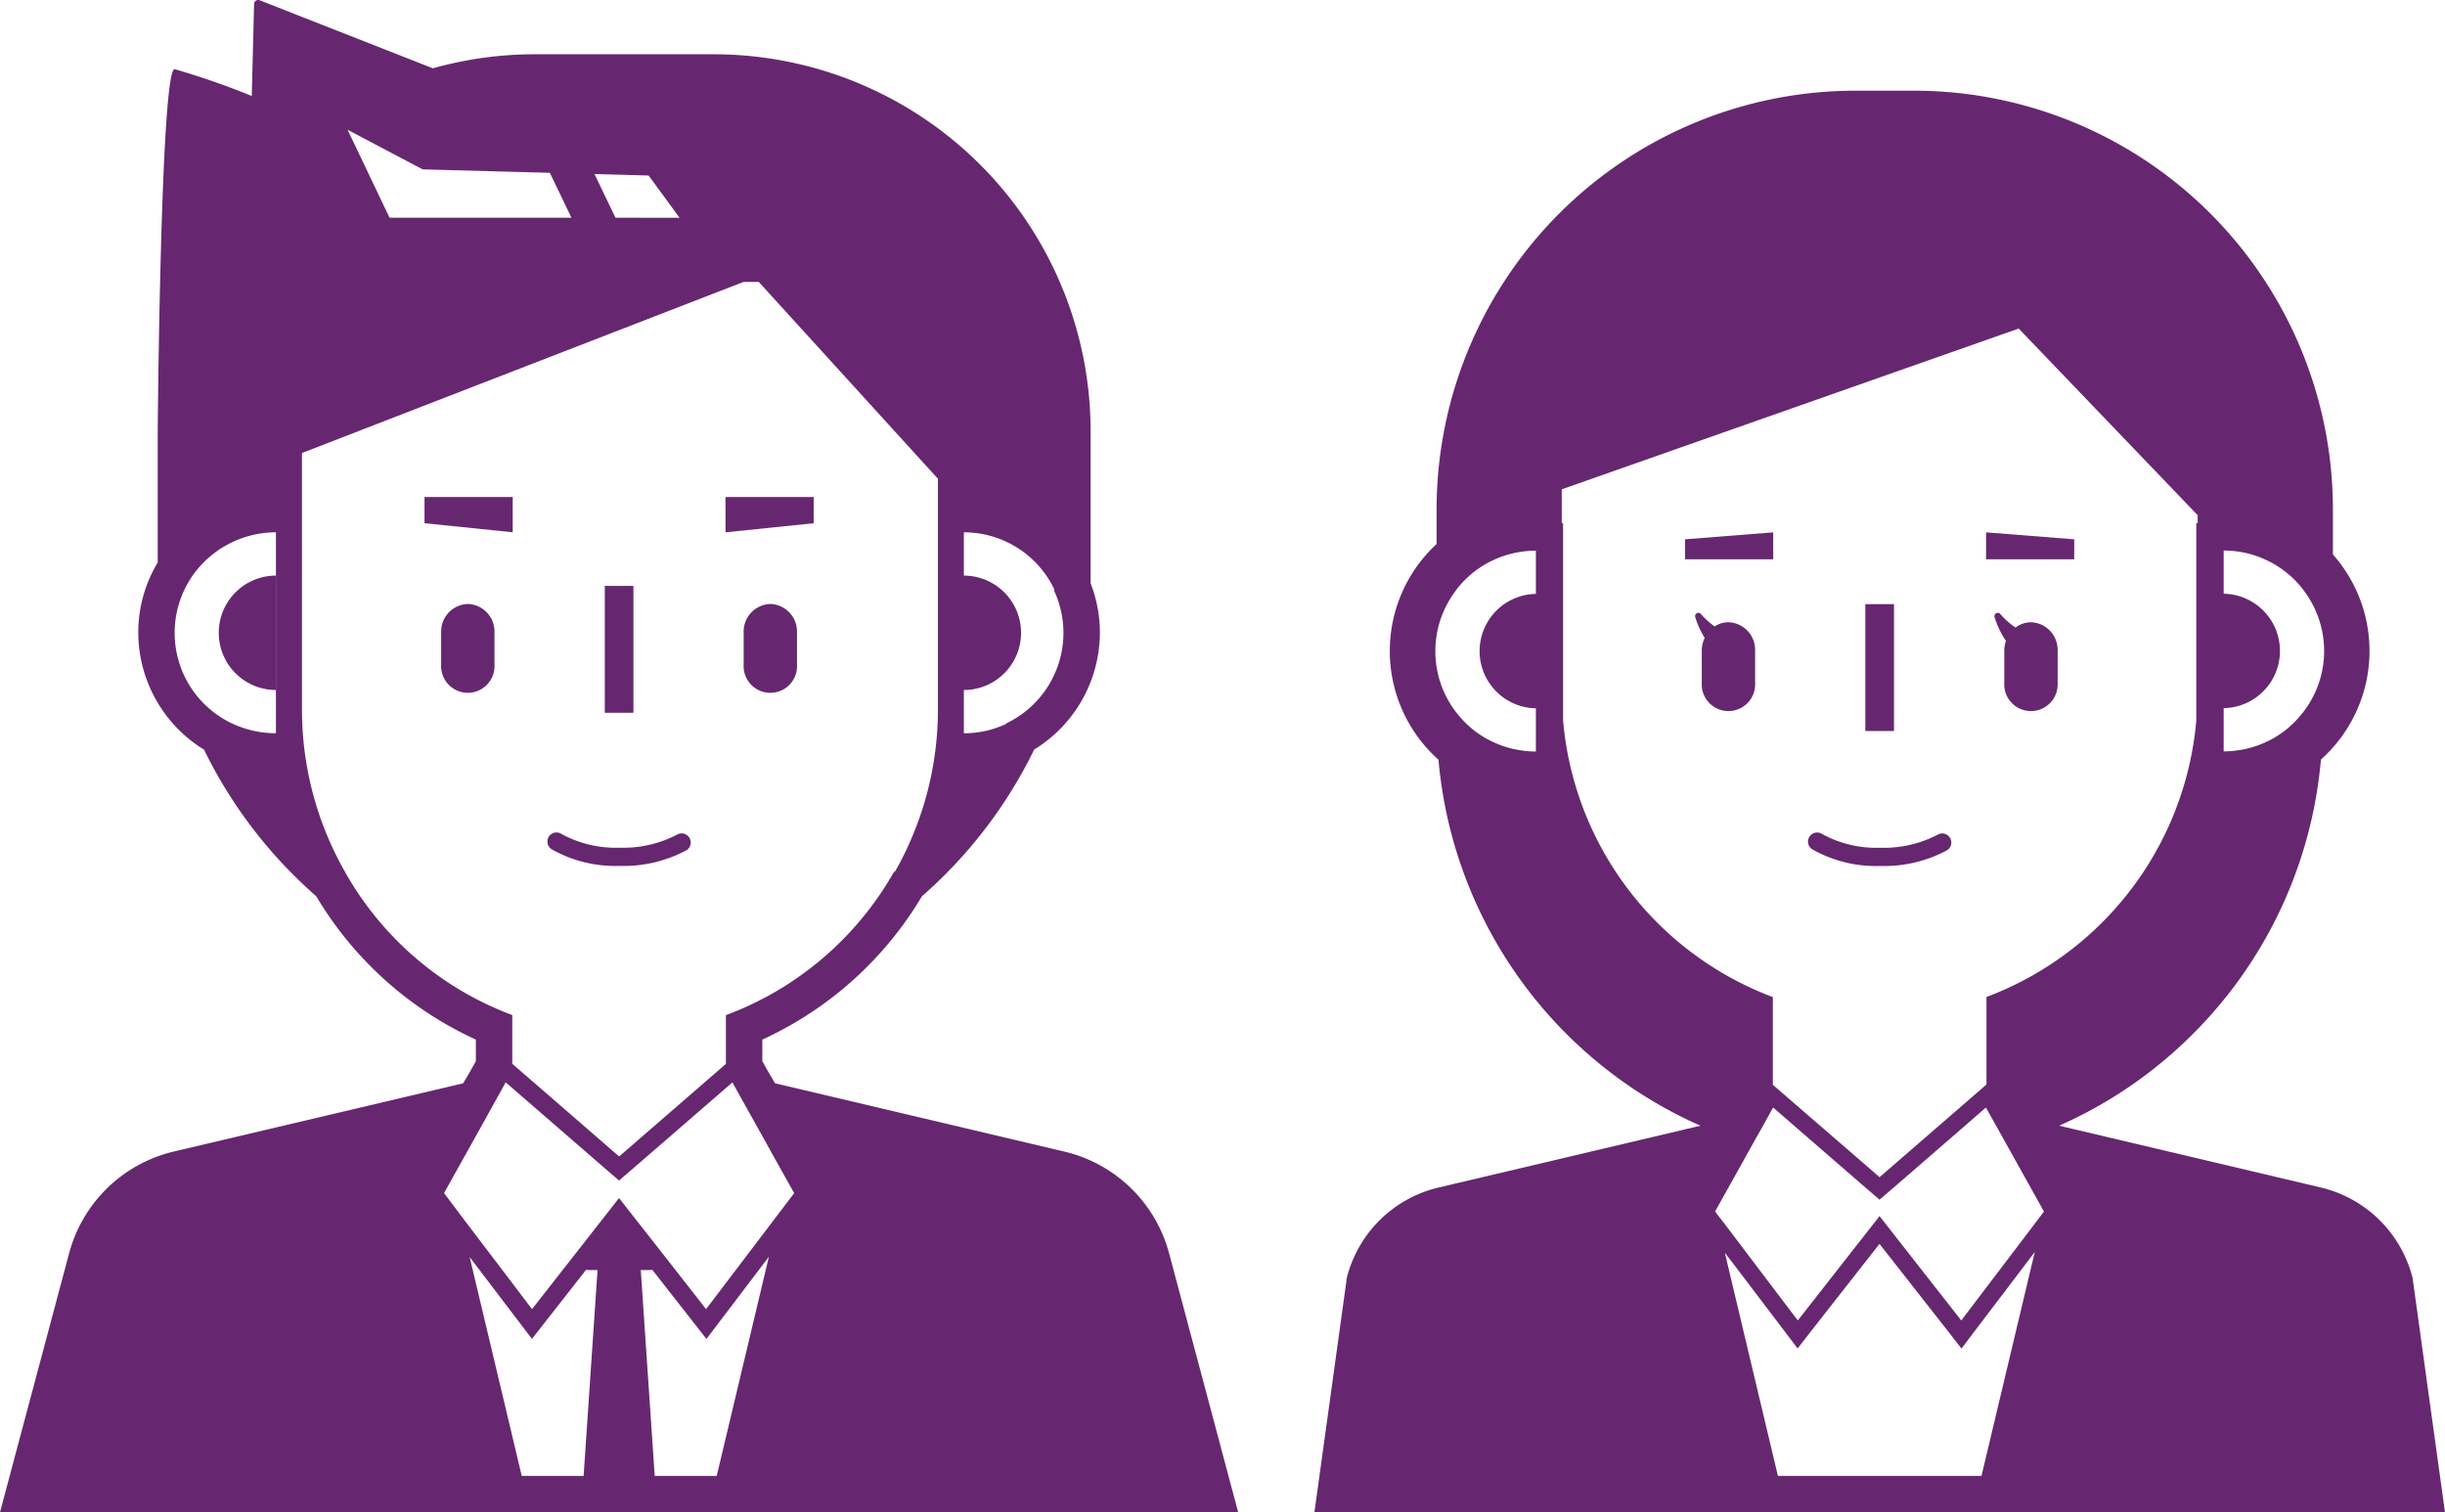 <svg xmlns="http://www.w3.org/2000/svg" width="161.675" height="100" viewBox="0 0 161.675 100">
  <g id="icon_human" transform="translate(0 -97.658)">
    <path id="パス_90" data-name="パス 90" d="M383.4,274.2a8.743,8.743,0,0,0,4.4-1.035.6.6,0,1,0-.628-1.027,7.639,7.639,0,0,1-3.773.858,7.461,7.461,0,0,1-3.855-.909.6.6,0,1,0-.659,1.008A8.547,8.547,0,0,0,383.4,274.2Z" transform="translate(-259.058 -119.281)" fill="#662770"/>
    <path id="パス_91" data-name="パス 91" d="M357.156,226.6a1.672,1.672,0,0,0-.908.276,4.982,4.982,0,0,1-.908-.818l0-.005a.219.219,0,0,0-.377.2,5.787,5.787,0,0,0,.626,1.384,1.942,1.942,0,0,0-.193.83v2.146a1.766,1.766,0,1,0,3.527,0v-2.146A1.824,1.824,0,0,0,357.156,226.6Z" transform="translate(-242.867 -87.796)" fill="#662770"/>
    <path id="パス_92" data-name="パス 92" d="M420.056,226.6a1.68,1.68,0,0,0-1.016.349,4.975,4.975,0,0,1-1.01-.89l-.005-.005a.22.22,0,0,0-.379.2,6.053,6.053,0,0,0,.757,1.586,1.934,1.934,0,0,0-.111.628v2.146a1.766,1.766,0,1,0,3.527,0v-2.146A1.825,1.825,0,0,0,420.056,226.6Z" transform="translate(-285.759 -87.796)" fill="#662770"/>
    <rect id="長方形_39" data-name="長方形 39" width="1.895" height="8.389" transform="translate(123.345 137.606)" fill="#662770"/>
    <path id="パス_93" data-name="パス 93" d="M358.7,209.136l-5.829.459v1.322H358.7Z" transform="translate(-241.447 -76.276)" fill="#662770"/>
    <path id="パス_94" data-name="パス 94" d="M421.727,209.595l-5.829-.459v1.781h5.829Z" transform="translate(-284.569 -76.276)" fill="#662770"/>
    <path id="パス_95" data-name="パス 95" d="M347.861,195.118l-.025-.073a8.207,8.207,0,0,0-6.043-5.869l-17.3-4.087a29.045,29.045,0,0,0,8.854-6.074l.091-.09a29.215,29.215,0,0,0,8.367-18.046,9.627,9.627,0,0,0,.794-13.561v-2.961a27.7,27.7,0,0,0-27.7-27.706h-3.864a27.708,27.708,0,0,0-27.706,27.706v2.269a9.638,9.638,0,0,0,.126,14.265,29.255,29.255,0,0,0,17.324,24.2l-17.318,4.087a8.206,8.206,0,0,0-6.043,5.869l-.019.073-2.149,15.536H350.01Zm-56.255-49.865V143.01l30.216-10.63,11.833,12.34v.534h-.092v13.065a21.52,21.52,0,0,1-13.873,18.26v5.784l-.337.3-.44.379-5.85,5.068-.445.385-.445-.391-5.85-5.062-.758-.656v-5.8a21.513,21.513,0,0,1-13.873-18.321v-13Zm11.858,42.431.481-.866.554-.994.259-.456.048-.085.422-.758.168-.307.169-.3.018-.031,5.85,5.074,1.035.891.15.132.573-.493.614-.529,4.189-3.63,1.36-1.185.3-.259.036.067.073.132.632,1.126.439.788.939,1.685.223.4,1.474,2.642.025.037-.048.06-1.331,1.756-4.093,5.388-5.405-6.9-5.405,6.9-4.839-6.387-.633-.818Zm-.572,6.458,3.425,4.509.884,1.168.9-1.156,4.515-5.76,4.515,5.76.909,1.162.884-1.174,2.541-3.34,1.42-1.873,0,0-.514,2.159-3.012,12.653H305.9l-3.307-13.9-.2-.861Zm37.424-36.014c-.047.052-.093.1-.141.154-.128.136-.264.264-.4.387-.039.035-.076.071-.116.106a6.633,6.633,0,0,1-1.2.808c-.052.027-.106.051-.159.076-.163.08-.329.155-.5.222-.069.027-.139.052-.208.076-.164.058-.332.11-.5.155-.072.018-.141.038-.213.054-.188.045-.379.078-.573.1-.053.009-.106.018-.16.025a6.616,6.616,0,0,1-.771.047v-2.859a3.783,3.783,0,0,0,0-7.565v-2.86c.047,0,.093.005.14.005.147,0,.294.01.438.022.083.007.163.017.244.027.123.016.244.035.365.056.074.013.148.026.221.042.179.038.356.083.529.136.056.017.108.038.163.056.131.044.261.091.387.142.065.026.129.054.194.083.127.056.253.117.376.181l.141.07c.16.089.317.185.469.286.049.033.1.068.146.1.108.076.216.157.321.239l.155.127q.171.144.329.3c.046.044.091.089.136.134.106.109.208.222.307.338.054.064.107.131.159.2s.12.157.177.237.111.155.163.234.079.129.117.194q.169.278.31.571a6.6,6.6,0,0,1-.713,6.891C340.539,157.868,340.429,158,340.314,158.129Zm-55.377-8.848c.048-.054.1-.107.145-.159.128-.133.262-.26.4-.382.041-.036.08-.075.121-.11a6.656,6.656,0,0,1,1.2-.806c.053-.028.108-.052.163-.078.162-.08.327-.155.5-.222.069-.027.14-.052.21-.076q.246-.087.5-.155c.07-.018.142-.038.213-.054.188-.043.377-.078.571-.1.054-.007.107-.018.162-.025a6.619,6.619,0,0,1,.771-.047v2.86a3.783,3.783,0,0,0,0,7.565v2.859a6.54,6.54,0,0,1-.771-.047c-.054-.006-.107-.016-.16-.025-.194-.027-.385-.06-.573-.1-.071-.016-.143-.036-.213-.054-.169-.046-.335-.1-.5-.154-.07-.026-.141-.051-.21-.078-.169-.067-.334-.141-.5-.221-.054-.027-.111-.051-.164-.079a6.665,6.665,0,0,1-1.2-.805c-.043-.037-.084-.076-.126-.115-.136-.121-.267-.244-.392-.376-.051-.053-.1-.11-.15-.165-.11-.123-.216-.252-.317-.383a6.611,6.611,0,0,1,0-8.065C284.716,149.538,284.825,149.407,284.937,149.281Z" transform="translate(-188.335 -12.996)" fill="#662770"/>
    <path id="パス_96" data-name="パス 96" d="M94.143,224.132A1.825,1.825,0,0,0,92.379,226v2.146a1.766,1.766,0,1,0,3.527,0V226A1.824,1.824,0,0,0,94.143,224.132Z" transform="translate(-63.208 -86.537)" fill="#662770"/>
    <path id="パス_97" data-name="パス 97" d="M157.5,224.132a1.824,1.824,0,0,0-1.763,1.87v2.146a1.766,1.766,0,1,0,3.527,0V226A1.825,1.825,0,0,0,157.5,224.132Z" transform="translate(-106.563 -86.537)" fill="#662770"/>
    <rect id="長方形_40" data-name="長方形 40" width="1.893" height="8.388" transform="translate(39.992 136.401)" fill="#662770"/>
    <path id="パス_98" data-name="パス 98" d="M119.428,274.193a8.747,8.747,0,0,0,4.4-1.034.6.6,0,1,0-.628-1.027,7.664,7.664,0,0,1-3.775.857,7.448,7.448,0,0,1-3.855-.909.6.6,0,0,0-.657,1.009A8.546,8.546,0,0,0,119.428,274.193Z" transform="translate(-78.442 -119.278)" fill="#662770"/>
    <path id="パス_99" data-name="パス 99" d="M94.733,201.74H88.9v1.731l5.831.6Z" transform="translate(-60.829 -71.216)" fill="#662770"/>
    <path id="パス_100" data-name="パス 100" d="M157.756,201.74h-5.83v2.333l5.83-.6Z" transform="translate(-103.952 -71.216)" fill="#662770"/>
    <path id="パス_101" data-name="パス 101" d="M45.813,221.972a3.781,3.781,0,0,0,3.78,3.783V218.19A3.781,3.781,0,0,0,45.813,221.972Z" transform="translate(-31.347 -82.471)" fill="#662770"/>
    <path id="パス_102" data-name="パス 102" d="M77.308,180.537a9.408,9.408,0,0,0-6.93-6.732L51.25,169.29l-.459-.777-.255-.459-.128-.227V166.4a23.793,23.793,0,0,0,10.555-9.478,30.8,30.8,0,0,0,7.421-9.7,9.1,9.1,0,0,0,4.346-7.723,8.952,8.952,0,0,0-.613-3.264V126.177a24.93,24.93,0,0,0-24.93-24.93H35.361a24.9,24.9,0,0,0-6.737.928l-11.457-4.5a.268.268,0,0,0-.365.243l-.154,6.087a51.645,51.645,0,0,0-5.1-1.775c-.928,0-1.119,23.945-1.119,23.945v8.679A8.955,8.955,0,0,0,9.144,139.5a9.107,9.107,0,0,0,4.347,7.727,30.81,30.81,0,0,0,7.421,9.694A23.785,23.785,0,0,0,31.466,166.4v1.431l-.126.222-.247.444-.47.794L11.5,173.8a9.407,9.407,0,0,0-6.93,6.732L.806,194.629,0,197.658H81.874l-.807-3.028ZM15.337,145.493a6.626,6.626,0,0,1-2.5-9.913,6.75,6.75,0,0,1,5.408-2.724v13.289A6.868,6.868,0,0,1,15.337,145.493Zm54.984-5.99a6.637,6.637,0,0,1-3.783,5.989c-.006.015-.015.027-.021.042a6.6,6.6,0,0,1-2.782.612v-2.862a3.782,3.782,0,0,0,0-7.564v-2.864a6.629,6.629,0,0,1,5.972,3.752v.118A6.614,6.614,0,0,1,70.321,139.5ZM32.24,171.385l1.2-2.158.009.009h0l6.22,5.391,1.266,1.092h0l.608-.524.656-.565,6.229-5.4.27.483.018.032,1.459,2.615.511.915.234.427,1.572,2.811.023.041-.048.061-5.779,7.608-3.208-4.1v0l-2.124-2.706-.423-.539,0,0-5.753,7.345-4.818-6.341,0-.006-1-1.325,1.829-3.28,1.053-1.885Zm-9.4-16.03a21.642,21.642,0,0,1-2.872-10.8V127.612L49.169,116.3h1.005L62.02,129.315v15.241a21.662,21.662,0,0,1-2.817,10.7c-.039.033-.075.069-.115.1A21.321,21.321,0,0,1,48,164.785v3.224l-.355.308-6.229,5.4-.476.411-.479-.415-6.229-5.4L33.874,168v-3.22A21.217,21.217,0,0,1,22.836,155.354Zm11.389,29.594.945,1.242.962-1.227,2.637-3.367.011.04h.728l-.921,13.615H34.5l-3.444-14.474Zm8.876-3.313.01-.036,2.636,3.365.963,1.229.944-1.243,3.185-4.194-3.451,14.495h-4.1l-.921-13.615H43.1Zm-2.406-69.582-1.39-2.89,3.581.1,2.046,2.794Zm-14.94,0-2.774-5.815,4.966,2.619,8.409.228,1.426,2.968H25.754Z" transform="translate(0 0)" fill="#662770"/>
  </g>
</svg>
